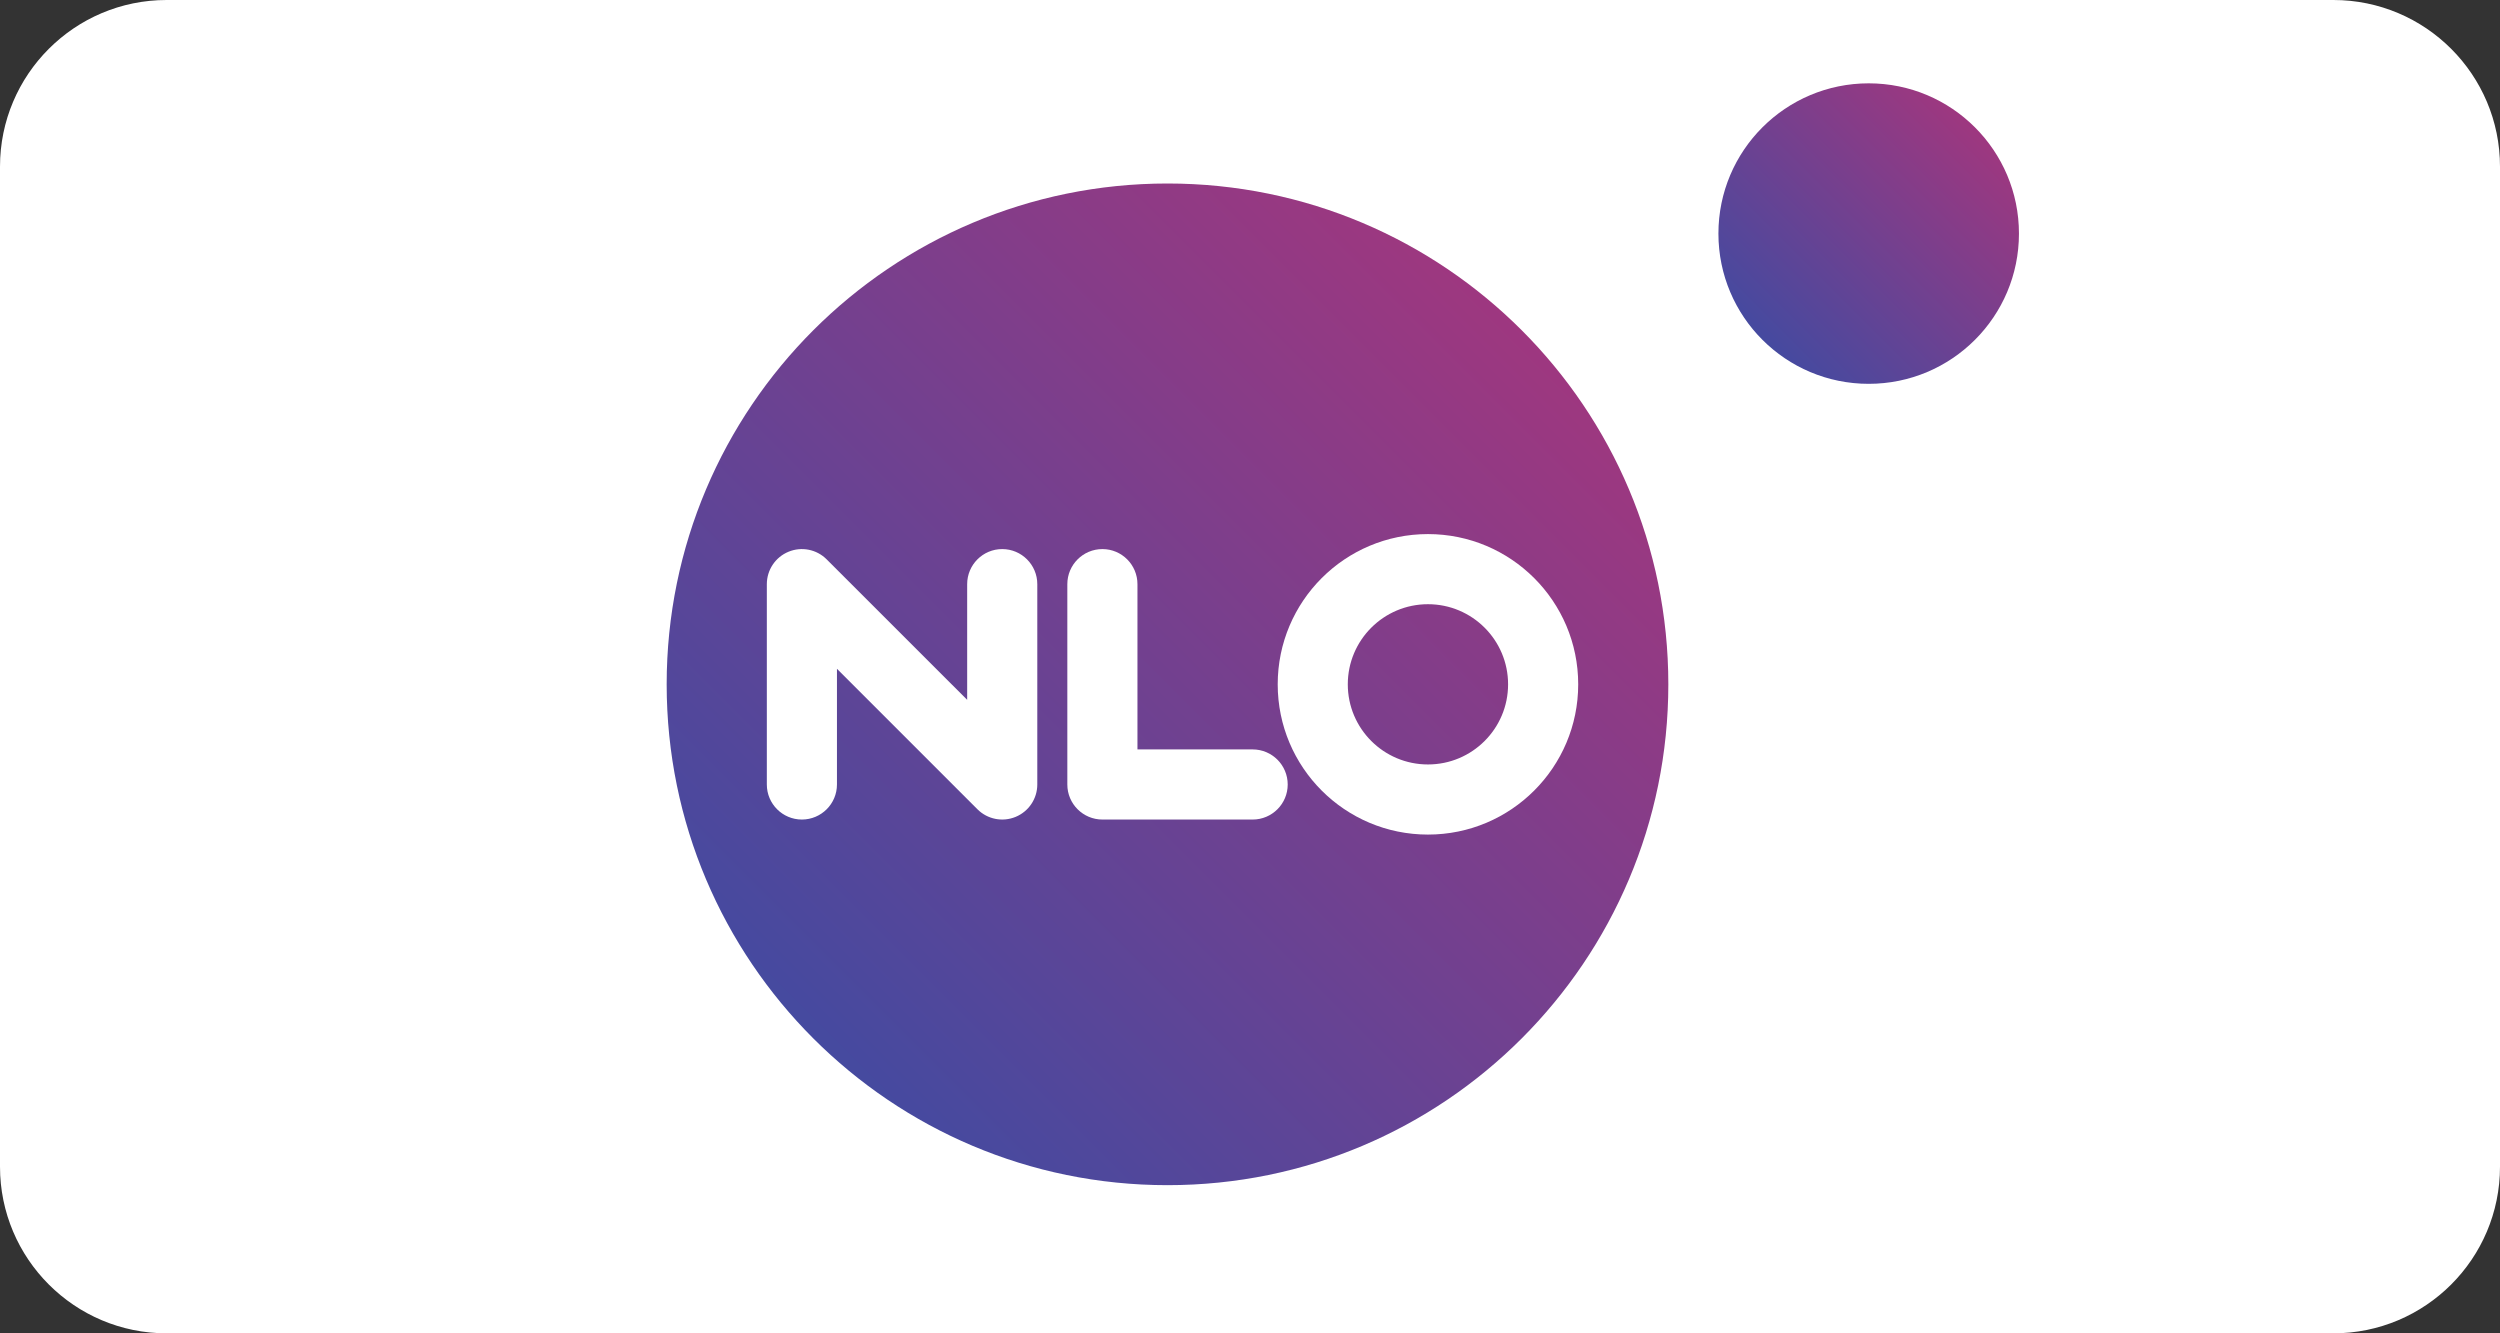 <svg width="60" height="32" viewBox="0 0 60 32" fill="none" xmlns="http://www.w3.org/2000/svg">
<rect x="0" y="0" width="60" height="32" fill="#333333" stroke="none"/>
<path d="M0 4C0 1.791 1.791 0 4 0H56C58.209 0 60 1.791 60 4V28C60 30.209 58.209 32 56 32H4C1.791 32 0 30.209 0 28V4Z" fill="white"/>
<path d="M40.04 16.424C40.04 23.063 34.659 28.444 28.02 28.444C21.382 28.444 16 23.063 16 16.424C16 9.785 21.382 4.404 28.02 4.404C34.659 4.404 40.04 9.785 40.04 16.424Z" fill="url(#paint0_linear_1534_8096)"/>
<path d="M48.455 5.606C48.455 7.598 46.84 9.212 44.849 9.212C42.857 9.212 41.242 7.598 41.242 5.606C41.242 3.614 42.857 2 44.849 2C46.84 2 48.455 3.614 48.455 5.606Z" fill="url(#paint1_linear_1534_8096)"/>
<path fill-rule="evenodd" clip-rule="evenodd" d="M37.877 16.424C37.877 18.416 36.262 20.03 34.271 20.03C32.279 20.03 30.665 18.416 30.665 16.424C30.665 14.432 32.279 12.818 34.271 12.818C36.262 12.818 37.877 14.432 37.877 16.424ZM36.194 16.424C36.194 17.486 35.333 18.347 34.271 18.347C33.209 18.347 32.347 17.486 32.347 16.424C32.347 15.362 33.209 14.501 34.271 14.501C35.333 14.501 36.194 15.362 36.194 16.424Z" fill="white"/>
<path d="M18.924 13.242C19.238 13.112 19.6 13.184 19.84 13.425L23.212 16.796V14.02C23.212 13.555 23.589 13.178 24.053 13.178C24.518 13.178 24.895 13.555 24.895 14.02V18.828C24.895 19.168 24.69 19.475 24.375 19.605C24.061 19.735 23.699 19.663 23.459 19.423L20.087 16.051V18.828C20.087 19.292 19.71 19.669 19.245 19.669C18.781 19.669 18.404 19.292 18.404 18.828V14.02C18.404 13.679 18.609 13.372 18.924 13.242Z" fill="white"/>
<path d="M26.458 13.178C26.922 13.178 27.299 13.555 27.299 14.02V17.986H30.064C30.528 17.986 30.905 18.363 30.905 18.828C30.905 19.292 30.528 19.669 30.064 19.669H26.458C25.993 19.669 25.616 19.292 25.616 18.828V14.02C25.616 13.555 25.993 13.178 26.458 13.178Z" fill="white"/>
<defs>
<linearGradient id="paint0_linear_1534_8096" x1="36.434" y1="7.409" x2="19.005" y2="24.838" gradientUnits="userSpaceOnUse">
<stop stop-color="#9F377F"/>
<stop offset="1" stop-color="#444AA0"/>
</linearGradient>
<linearGradient id="paint1_linear_1534_8096" x1="47.373" y1="2.902" x2="42.144" y2="8.13" gradientUnits="userSpaceOnUse">
<stop stop-color="#9F377F"/>
<stop offset="1" stop-color="#444AA0"/>
</linearGradient>
</defs>
</svg>
